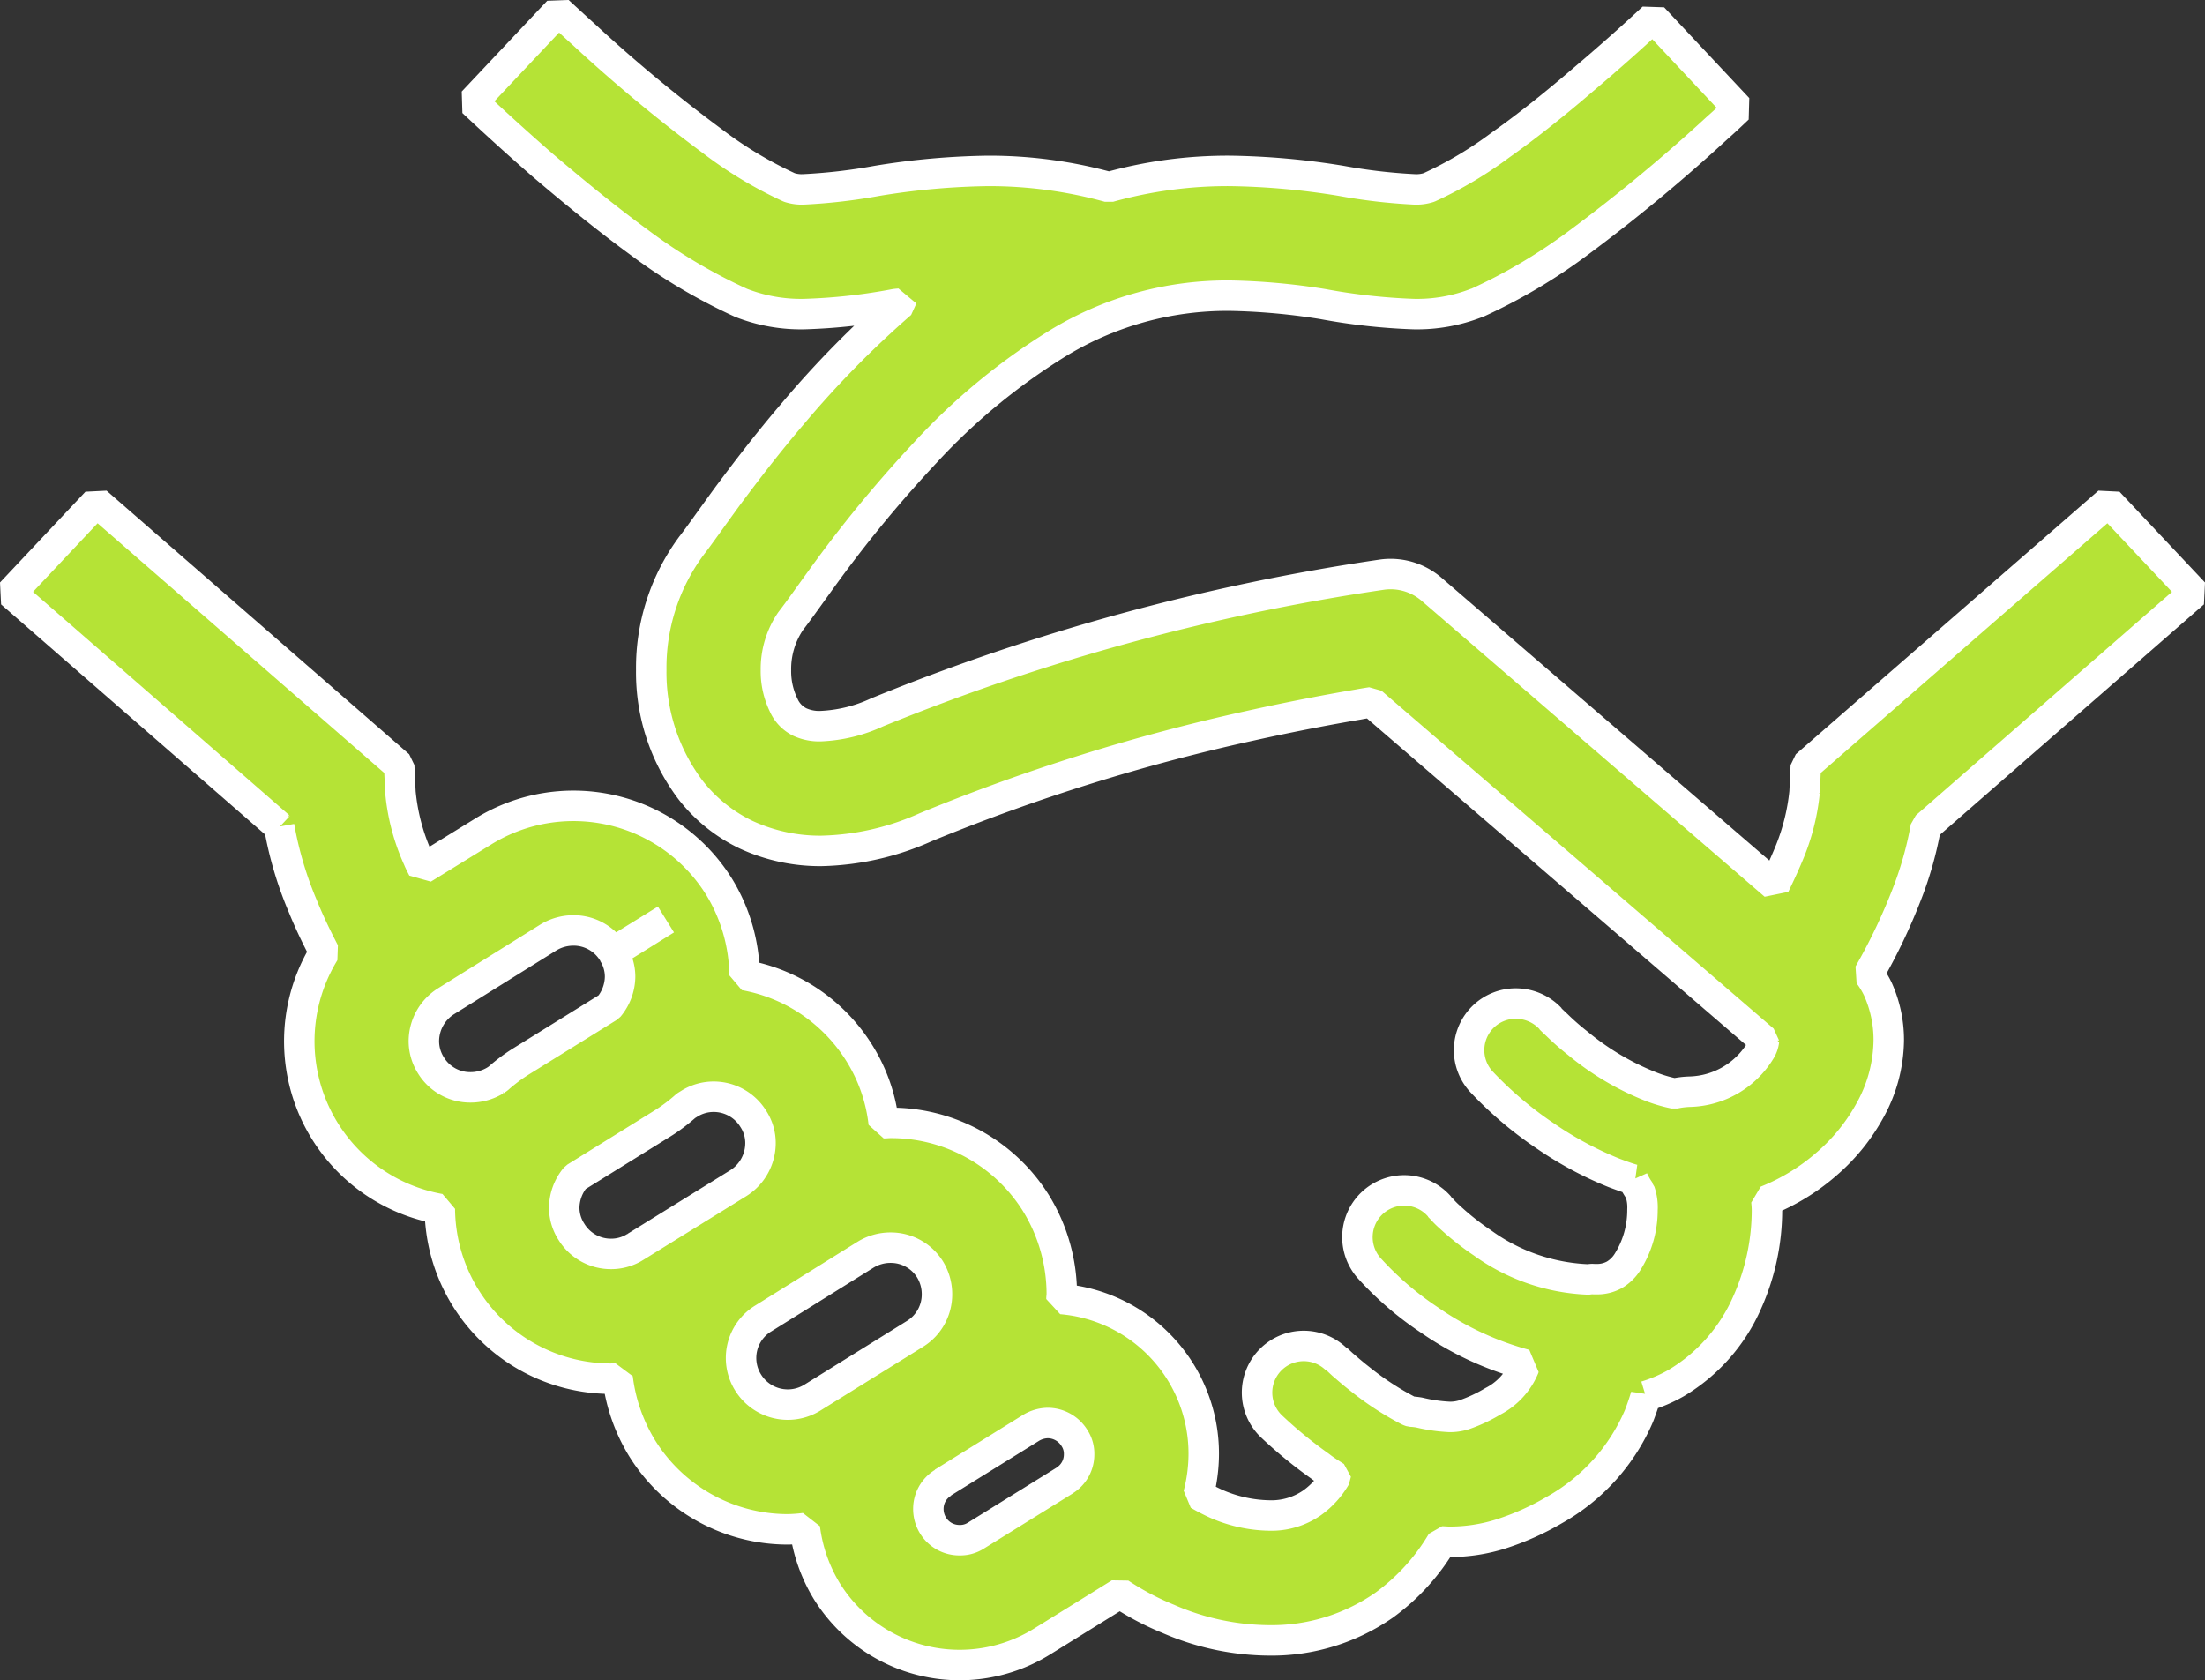 <svg xmlns="http://www.w3.org/2000/svg" width="72.378" height="55.16" viewBox="0 0 72.378 55.16">
  <rect x="0" y="0" width="72.378" height="55.16" fill="#333333" stroke="none"/>
  <g id="head_ic05" transform="translate(8.067 -48.464)">
    <path id="パス_30" data-name="パス 30" d="M68.844,78.138l-9.933,8.653-.041.871a7.047,7.047,0,0,1-.471,1.914c-.153.379-.328.758-.512,1.137L46.623,80.995a2.061,2.061,0,0,0-1.6-.481,71.11,71.11,0,0,0-16.6,4.526,4.862,4.862,0,0,1-1.844.451,1.527,1.527,0,0,1-.686-.133,1.121,1.121,0,0,1-.532-.553,2.544,2.544,0,0,1-.256-1.158,2.791,2.791,0,0,1,.481-1.6c.318-.41.707-.973,1.239-1.7A41.916,41.916,0,0,1,30,76.52a20.685,20.685,0,0,1,4.352-3.594A10.665,10.665,0,0,1,40,71.359a21.326,21.326,0,0,1,3.062.277,20.153,20.153,0,0,0,2.969.328,5.35,5.35,0,0,0,2.079-.369h.01a18.188,18.188,0,0,0,3.349-1.987,56.028,56.028,0,0,0,4.546-3.768c.246-.215.471-.43.676-.625l-2.795-2.979c-.615.573-1.414,1.29-2.274,2.017-.88.758-1.833,1.526-2.734,2.161a12.8,12.8,0,0,1-2.345,1.392,1.347,1.347,0,0,1-.512.062,18.361,18.361,0,0,1-2.365-.277A24.423,24.423,0,0,0,40,67.263a14.516,14.516,0,0,0-3.963.533,14.8,14.8,0,0,0-3.963-.533,24.26,24.26,0,0,0-3.656.328,18.3,18.3,0,0,1-2.375.277,1.323,1.323,0,0,1-.5-.062,13.387,13.387,0,0,1-2.519-1.515,49.892,49.892,0,0,1-4.2-3.482c-.318-.287-.605-.553-.861-.788L15.156,65c.6.564,1.392,1.291,2.273,2.059.983.839,2.079,1.74,3.185,2.549a18.165,18.165,0,0,0,3.348,1.987,5.385,5.385,0,0,0,2.079.369,18.9,18.9,0,0,0,2.98-.328c.071-.01.133-.01.194-.021a32.661,32.661,0,0,0-3.553,3.615c-.85.993-1.557,1.925-2.13,2.693-.553.758-.983,1.372-1.178,1.618a6.73,6.73,0,0,0-1.341,4.106,6.4,6.4,0,0,0,1.3,3.953,5.113,5.113,0,0,0,1.813,1.454,5.791,5.791,0,0,0,2.457.533,8.812,8.812,0,0,0,3.441-.779A64.08,64.08,0,0,1,40.663,85.48c1.475-.327,2.7-.553,3.564-.7.164-.031.3-.051.43-.072L57.529,95.8v.011h.01a.823.823,0,0,1-.113.327A2.8,2.8,0,0,1,55.1,97.492a2.761,2.761,0,0,0-.5.061,4.644,4.644,0,0,1-.87-.266,8.849,8.849,0,0,1-2.3-1.382,8.3,8.3,0,0,1-.686-.6l-.174-.164-.041-.041v-.01a1.561,1.561,0,0,0-1.137-.492,1.53,1.53,0,0,0-1.126,2.57,12.324,12.324,0,0,0,2.088,1.772,11.68,11.68,0,0,0,2.264,1.218c.194.072.409.154.624.215a2.154,2.154,0,0,0,.225.389h-.01l.01.011a1.574,1.574,0,0,1,.082.6,3.179,3.179,0,0,1-.491,1.71,1.274,1.274,0,0,1-.43.42,1.17,1.17,0,0,1-.574.143h-.1a.451.451,0,0,0-.164.01h-.01a6.342,6.342,0,0,1-3.482-1.2,8.846,8.846,0,0,1-1.075-.85,2.915,2.915,0,0,1-.266-.266l-.062-.061-.01-.011v-.01a1.535,1.535,0,0,0-2.314,2.018,10.522,10.522,0,0,0,2,1.72,10.133,10.133,0,0,0,3.133,1.454.45.45,0,0,0-.041.1,2.2,2.2,0,0,1-1.024,1.106,4.939,4.939,0,0,1-.942.441,1.527,1.527,0,0,1-.481.071,5.31,5.31,0,0,1-.993-.143,2.417,2.417,0,0,0-.277-.031.63.63,0,0,1-.1-.041,9.691,9.691,0,0,1-1.588-1.044c-.225-.174-.419-.348-.553-.461l-.153-.143-.031-.031H43.5a1.532,1.532,0,1,0-2.12,2.212,14.523,14.523,0,0,0,1.587,1.3c.154.123.338.236.512.348a2.74,2.74,0,0,1-.768.85,2.337,2.337,0,0,1-1.423.42,4.52,4.52,0,0,1-1.72-.379,6.543,6.543,0,0,1-.594-.307,5.368,5.368,0,0,0,.174-1.331,5.092,5.092,0,0,0-4.67-5.089c0-.052.011-.113.011-.164a5.709,5.709,0,0,0-.84-2.97A5.605,5.605,0,0,0,28.9,98.516h-.031c-.082,0-.154.01-.225.01a5.482,5.482,0,0,0-.8-2.3,5.609,5.609,0,0,0-3.768-2.56,5.691,5.691,0,0,0-.84-2.908,5.629,5.629,0,0,0-7.752-1.8L13.517,90.17c-.051-.1-.112-.215-.153-.317a6.838,6.838,0,0,1-.584-2.191l-.041-.871L2.805,78.138,0,81.118l8.8,7.67a12.085,12.085,0,0,0,.778,2.621c.215.533.461,1.035.706,1.506a5.592,5.592,0,0,0,3.789,8.427,5.619,5.619,0,0,0,5.622,5.571,1.552,1.552,0,0,0,.215-.021,5.737,5.737,0,0,0,.809,2.314,5.631,5.631,0,0,0,4.782,2.653,5.139,5.139,0,0,0,.553-.041,5.218,5.218,0,0,0,.727,2.078,5.131,5.131,0,0,0,7.055,1.649l2.56-1.587a9.051,9.051,0,0,0,1.588.84,8.407,8.407,0,0,0,3.307.706,6.457,6.457,0,0,0,3.779-1.157,6.945,6.945,0,0,0,1.9-2.089c.082,0,.154.01.236.01a5.576,5.576,0,0,0,1.689-.256,8.749,8.749,0,0,0,1.762-.788,6.448,6.448,0,0,0,2.775-3.082c.092-.236.164-.451.225-.656a4.876,4.876,0,0,0,1-.43,5.763,5.763,0,0,0,2.324-2.632,7.442,7.442,0,0,0,.655-3.051,2.924,2.924,0,0,0-.02-.3A6.888,6.888,0,0,0,59.6,99.857a6.334,6.334,0,0,0,1.434-1.781,4.834,4.834,0,0,0,.6-2.284,4.063,4.063,0,0,0-.358-1.669,2.8,2.8,0,0,0-.3-.492,19.1,19.1,0,0,0,1.239-2.59,11.846,11.846,0,0,0,.635-2.243l8.8-7.68ZM15.985,97.062l-.092.061a1.557,1.557,0,0,1-.809.226,1.509,1.509,0,0,1-1.3-.717,1.489,1.489,0,0,1-.235-.809,1.554,1.554,0,0,1,.727-1.3l3.369-2.1a1.59,1.59,0,0,1,.809-.225,1.516,1.516,0,0,1,1.3.717l1.741-1.076-1.741,1.086a1.447,1.447,0,0,1,.236.8,1.577,1.577,0,0,1-.369.983l-2.9,1.8A5.567,5.567,0,0,0,15.985,97.062Zm4.516,5.519a1.482,1.482,0,0,1-.809.236,1.519,1.519,0,0,1-1.3-.727,1.456,1.456,0,0,1-.235-.8,1.574,1.574,0,0,1,.369-.983l2.9-1.8a5.711,5.711,0,0,0,.728-.553l.1-.062a1.5,1.5,0,0,1,.809-.235,1.526,1.526,0,0,1,1.3.727,1.447,1.447,0,0,1,.236.8,1.556,1.556,0,0,1-.727,1.31Zm9.175,2.857-3.379,2.1a1.533,1.533,0,0,1-2.1-.491,1.519,1.519,0,0,1,.491-2.11l3.369-2.1a1.563,1.563,0,0,1,.809-.225,1.52,1.52,0,0,1,1.3.717,1.557,1.557,0,0,1,.226.809A1.519,1.519,0,0,1,29.676,105.438Zm4.9,4.823-2.9,1.8a.949.949,0,0,1-.543.154,1.013,1.013,0,0,1-.87-.481,1.032,1.032,0,0,1-.154-.543,1,1,0,0,1,.481-.86v-.01l2.9-1.8a1.1,1.1,0,0,1,.543-.153,1.035,1.035,0,0,1,.87.491.94.94,0,0,1,.154.533A1,1,0,0,1,34.571,110.261Z" transform="translate(-7.703 -13.189)" fill="#b5e336" stroke="#fff" stroke-linecap="round" stroke-linejoin="bevel" stroke-width="1"/>
  </g>
</svg>
